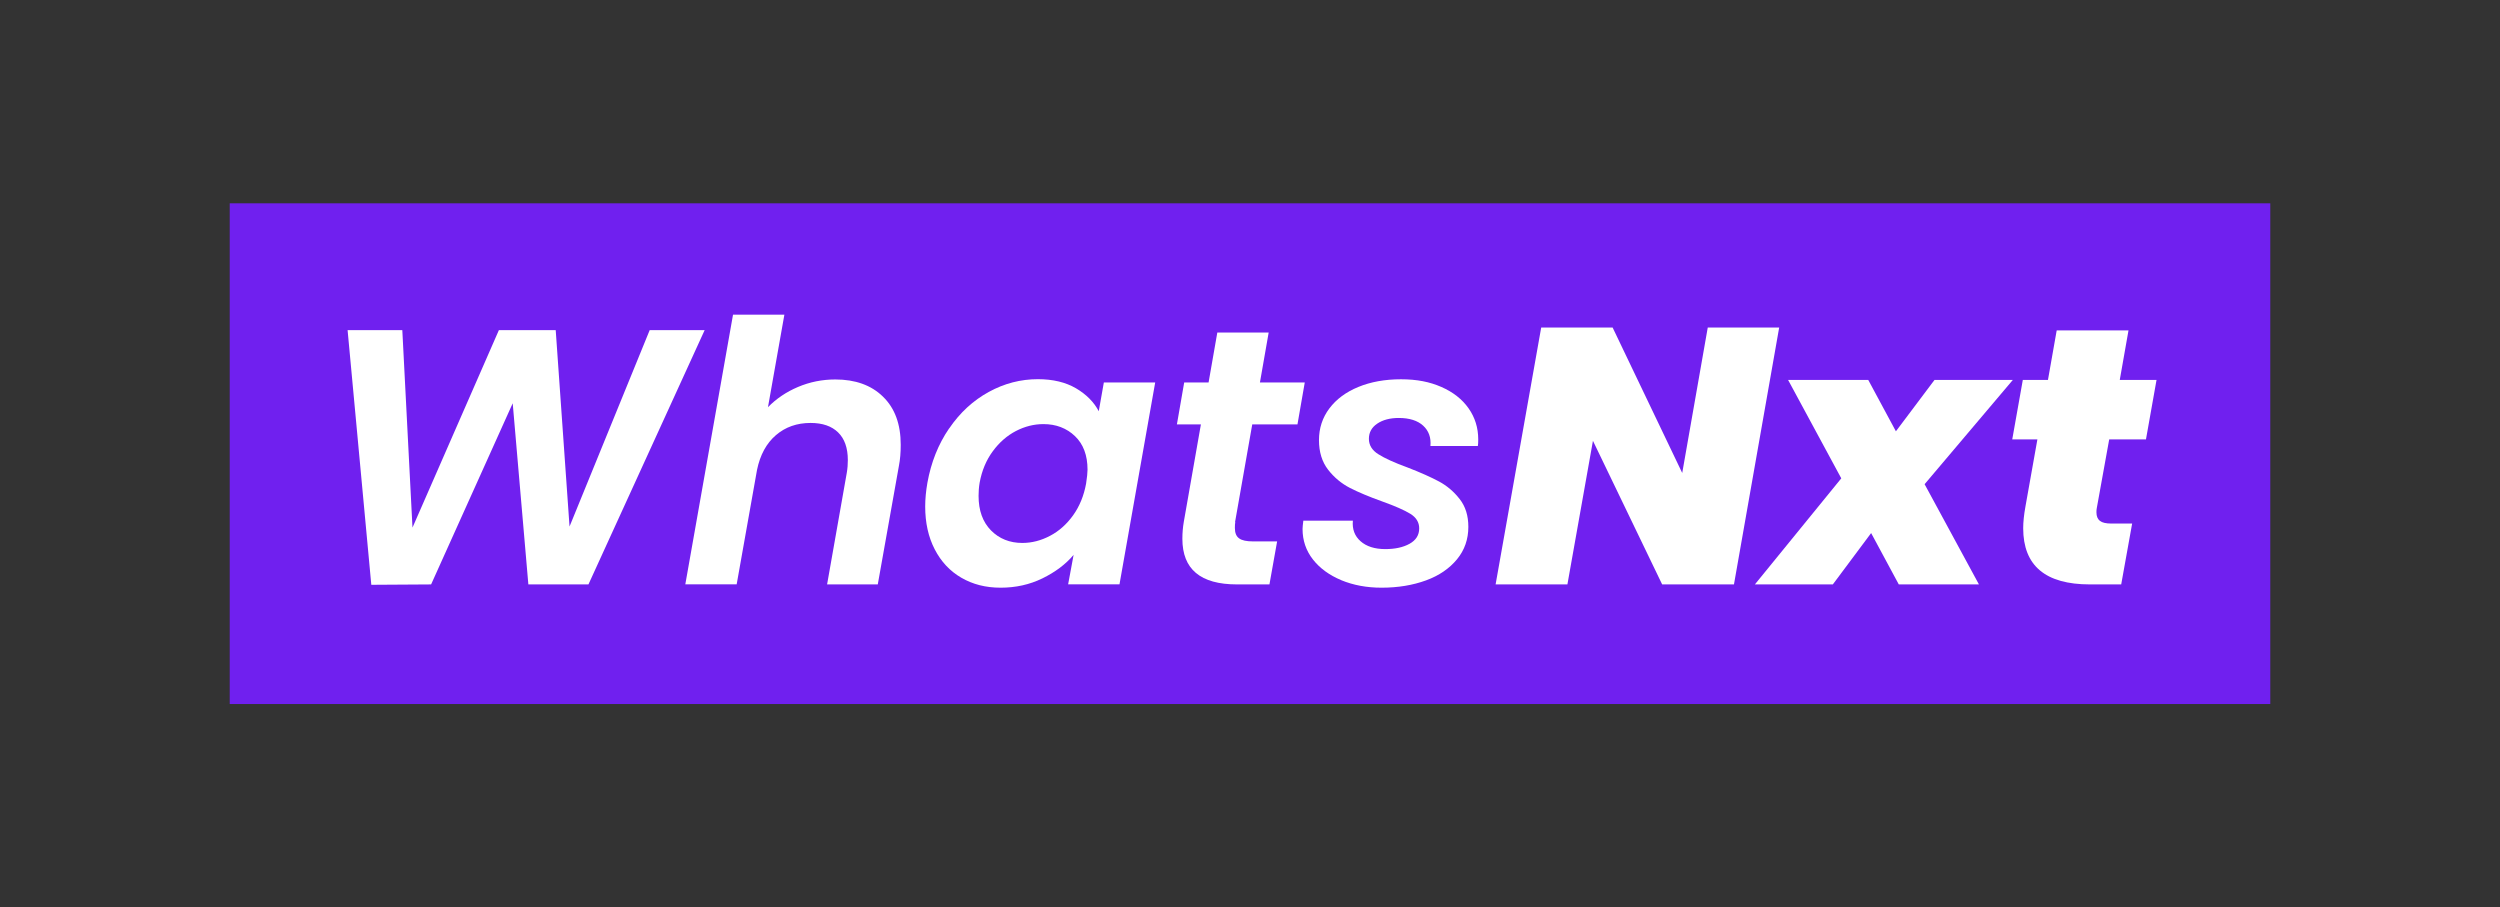 <?xml version="1.0" encoding="UTF-8"?>
<svg id="uuid-18f5454f-5194-44a2-a6eb-d597f866e3d1" data-name="Layer 1" xmlns="http://www.w3.org/2000/svg" viewBox="0 0 260.43 94.52">
  <rect x="0" y="0" width="260.43" height="94.52" fill="#333333" stroke="none"/>
  <defs>
    <style>
      .uuid-4f441701-78ba-4320-82d2-f90f960f460f {
        fill: #fff;
      }

      .uuid-a5e02037-a7d5-4205-8d3c-53278ec2a52e {
        fill: #7020ef;
      }
    </style>
  </defs>
  <rect class="uuid-a5e02037-a7d5-4205-8d3c-53278ec2a52e" x="23.93" y="21.18" width="212.57" height="52.16"/>
  <g>
    <path class="uuid-4f441701-78ba-4320-82d2-f90f960f460f" d="M73.41,34.38l-12.11,26.5h-6.26l-1.63-18.87-8.5,18.87-6.23.04-2.47-26.53h5.7l1.06,20.57,9-20.57h5.92l1.44,20.46,8.35-20.46h5.73Z"/>
    <path class="uuid-4f441701-78ba-4320-82d2-f90f960f460f" d="M91.99,41.33c1.23,1.19,1.84,2.86,1.84,5.01,0,.81-.06,1.54-.19,2.2l-2.2,12.34h-5.28l2.05-11.62c.08-.46.11-.9.11-1.33,0-1.26-.34-2.23-1.01-2.88-.67-.66-1.63-.99-2.87-.99-1.42,0-2.62.42-3.61,1.27s-1.65,2.06-1.97,3.62l-2.12,11.92h-5.35l4.97-28.09h5.35l-1.71,9.64c.86-.88,1.9-1.59,3.13-2.11,1.23-.52,2.52-.78,3.89-.78,2.07,0,3.73.59,4.95,1.78Z"/>
    <path class="uuid-4f441701-78ba-4320-82d2-f90f960f460f" d="M98.88,44.63c1.12-1.65,2.5-2.91,4.12-3.8,1.62-.89,3.33-1.33,5.12-1.33,1.57,0,2.89.32,3.97.95,1.07.63,1.87,1.43,2.37,2.39l.53-3h5.35l-3.72,21.03h-5.35l.57-3.07c-.83.99-1.92,1.8-3.25,2.45-1.33.65-2.78.97-4.35.97s-2.91-.35-4.1-1.04-2.11-1.68-2.77-2.96-.99-2.76-.99-4.46c0-.79.08-1.61.23-2.47.38-2.12,1.13-4.01,2.26-5.66ZM113.29,48.92c0-1.49-.44-2.66-1.31-3.49-.87-.83-1.97-1.25-3.28-1.25-.99,0-1.94.24-2.87.72-.92.48-1.73,1.18-2.41,2.11-.68.92-1.14,2.02-1.37,3.28-.08.48-.11.94-.11,1.37,0,1.52.43,2.71,1.29,3.59.86.87,1.95,1.31,3.27,1.31.99,0,1.95-.25,2.88-.74.94-.49,1.74-1.21,2.41-2.14.67-.94,1.12-2.04,1.35-3.3.1-.66.15-1.14.15-1.44Z"/>
    <path class="uuid-4f441701-78ba-4320-82d2-f90f960f460f" d="M128.68,54.39c-.03.15-.04.35-.04.61,0,.51.14.87.44,1.08.29.22.78.32,1.46.32h2.5l-.8,4.48h-3.38c-3.8,0-5.69-1.58-5.69-4.75,0-.61.05-1.2.15-1.78l1.78-10.14h-2.5l.76-4.37h2.54l.91-5.2h5.35l-.91,5.2h4.67l-.76,4.37h-4.71l-1.79,10.17Z"/>
    <path class="uuid-4f441701-78ba-4320-82d2-f90f960f460f" d="M139.73,60.44c-1.25-.52-2.24-1.24-2.96-2.16s-1.08-1.98-1.08-3.17c0-.18.03-.47.08-.87h5.16c-.08.89.19,1.6.8,2.14.61.54,1.47.82,2.58.82,1.01,0,1.85-.18,2.52-.55s1.01-.9,1.01-1.61c0-.63-.31-1.14-.93-1.52s-1.6-.81-2.94-1.29c-1.34-.48-2.46-.95-3.34-1.4-.89-.46-1.65-1.09-2.28-1.9-.63-.81-.95-1.84-.95-3.08s.36-2.34,1.08-3.3c.72-.96,1.73-1.71,3.02-2.24,1.29-.53,2.77-.8,4.44-.8s3,.27,4.21.8c1.21.53,2.16,1.27,2.83,2.22.67.95,1.01,2.03,1.01,3.25,0,.3-.01.53-.04.68h-4.94c.08-.88-.18-1.59-.76-2.12-.58-.53-1.43-.8-2.54-.8-.91,0-1.66.2-2.24.59-.58.39-.87.92-.87,1.58s.33,1.2.99,1.61c.66.42,1.67.88,3.04,1.38,1.37.53,2.46,1.02,3.28,1.46.82.44,1.54,1.05,2.14,1.82.61.77.91,1.74.91,2.9,0,1.29-.39,2.42-1.18,3.38-.79.96-1.86,1.7-3.23,2.2s-2.91.76-4.63.76c-1.54,0-2.94-.26-4.2-.78Z"/>
    <path class="uuid-4f441701-78ba-4320-82d2-f90f960f460f" d="M180.63,60.88h-7.48l-7.21-14.96-2.66,14.96h-7.48l4.75-26.76h7.44l7.25,15.15,2.66-15.15h7.44l-4.71,26.76Z"/>
    <path class="uuid-4f441701-78ba-4320-82d2-f90f960f460f" d="M200.49,50.44l5.66,10.44h-8.35l-2.88-5.35-3.99,5.35h-8.12l9-11.05-5.54-10.25h8.35l2.88,5.35,4.02-5.35h8.16l-9.19,10.86Z"/>
    <path class="uuid-4f441701-78ba-4320-82d2-f90f960f460f" d="M218.43,52.91c-.03.13-.04.28-.04.46,0,.4.12.7.36.89.24.19.64.28,1.2.28h2.16l-1.14,6.34h-3.26c-4.63,0-6.95-1.95-6.95-5.85,0-.66.08-1.4.23-2.24l1.25-7.02h-2.62l1.1-6.19h2.62l.91-5.16h7.48l-.91,5.16h3.83l-1.1,6.19h-3.83l-1.29,7.14Z"/>
  </g>
</svg>